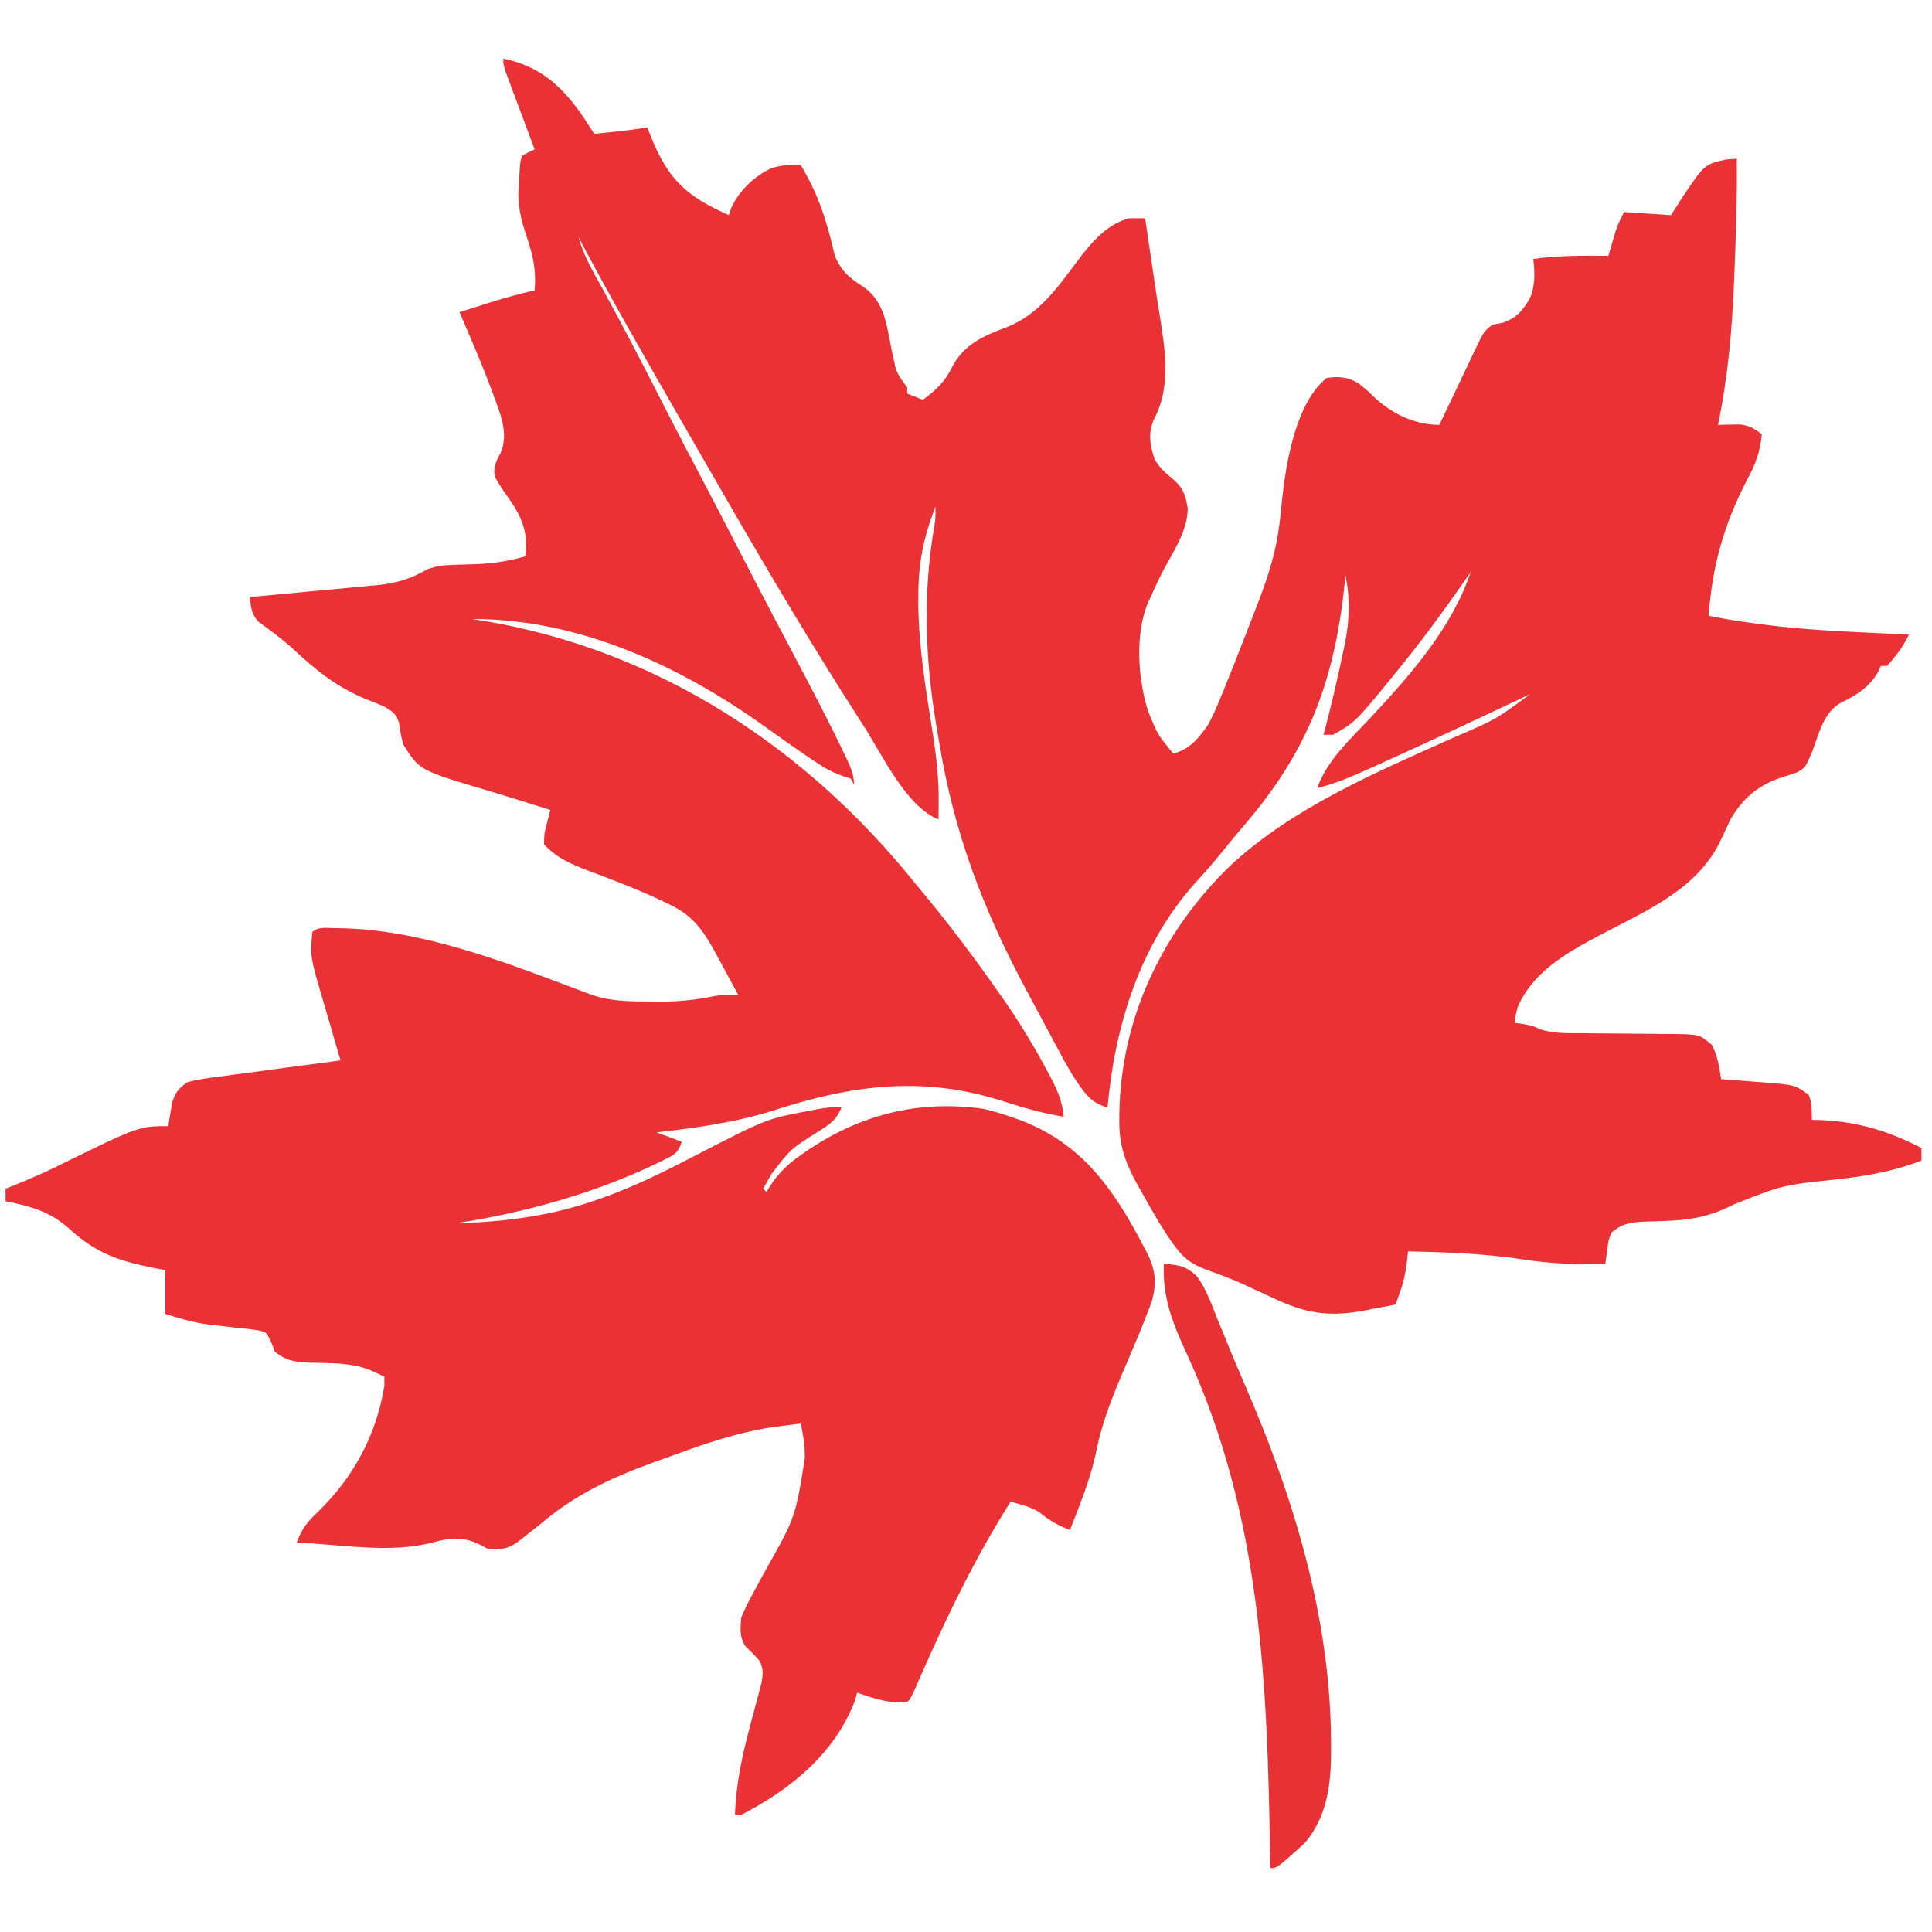 <?xml version="1.0" encoding="UTF-8" standalone="no"?>
<svg
   version="1.1"
   width="1080"
   height="1080"
   viewBox="0 0 1080 1080"
   xml:space="preserve"
   id="svg22"
   sodipodi:docname="image.svg"
   xmlns:inkscape="http://www.inkscape.org/namespaces/inkscape"
   xmlns:sodipodi="http://sodipodi.sourceforge.net/DTD/sodipodi-0.dtd"
   xmlns="http://www.w3.org/2000/svg"
   xmlns:svg="http://www.w3.org/2000/svg"><sodipodi:namedview
   id="namedview24"
   pagecolor="#ffffff"
   bordercolor="#000000"
   borderopacity="0.25"
   inkscape:showpageshadow="2"
   inkscape:pageopacity="0.0"
   inkscape:pagecheckerboard="0"
   inkscape:deskcolor="#d1d1d1" />
<desc
   id="desc2">Created with Fabric.js 3.6.6</desc>
<defs
   id="defs4">
</defs>
<g
   transform="matrix(1.75 0 0 1.75 538.62 538.51)"
   id="g20">
<g
   style=""
   id="g18">
		<g
   transform="matrix(1 0 0 1 -540 -540)"
   id="g8">
<rect
   style="stroke: none; stroke-width: 1; stroke-dasharray: none; stroke-linecap: butt; stroke-dashoffset: 0; stroke-linejoin: miter; stroke-miterlimit: 4; fill: rgb(255,255,255); fill-rule: nonzero; opacity: 1; visibility: hidden;"
   vector-effect="non-scaling-stroke"
   x="0"
   y="0"
   rx="0"
   ry="0"
   width="0"
   height="0"
   id="rect6" />
</g>
		<g
   transform="matrix(1 0 0 1 0 -8.5)"
   id="g12">
<path
   style="stroke: none; stroke-width: 1; stroke-dasharray: none; stroke-linecap: butt; stroke-dashoffset: 0; stroke-linejoin: miter; stroke-miterlimit: 4; fill: rgb(234,49,53); fill-rule: nonzero; opacity: 1;"
   vector-effect="non-scaling-stroke"
   transform=" translate(-147, -280.5)"
   d="M 0 0 C 12.363 2.525 19.542 9.593 26.309 19.783 C 27.217 21.182 28.11 22.59 29 24 C 30.521 23.856 32.042 23.71 33.562 23.562 C 34.409 23.481 35.256 23.4 36.129 23.316 C 39.431 22.952 42.713 22.483 46 22 C 46.364 22.929 46.727 23.859 47.102 24.816 C 52.719 38.821 58.486 43.91 72 50 C 72.254 49.26 72.508 48.52 72.77 47.758 C 75.224 42.256 80.157 37.557 85.625 35 C 88.954 34.014 91.552 33.748 95 34 C 100.509 43.051 103.482 52.279 105.777 62.582 C 107.607 67.698 110.634 70.125 115.125 73 C 122.004 77.785 122.48 85.737 124.105 93.428 C 124.409 94.796 124.409 94.796 124.719 96.191 C 124.981 97.432 124.981 97.432 125.248 98.698 C 126.086 101.263 127.354 102.885 129 105 C 129 105.66 129 106.32 129 107 C 130.65 107.66 132.3 108.32 134 109 C 138.159 105.944 141.113 103.19 143.375 98.5 C 147.153 91.213 153.506 88.501 160.938 85.75 C 171.082 81.687 177.041 73.122 183.38 64.632 C 187.669 58.957 192.793 52.753 200 51 C 201.667 50.978 203.334 50.975 205 51 C 205.268 52.805 205.537 54.609 205.805 56.414 C 205.975 57.561 206.146 58.708 206.321 59.889 C 206.692 62.391 207.061 64.892 207.429 67.394 C 208.522 74.878 208.522 74.878 209.711 82.348 C 211.465 93.213 213.268 105.026 207.902 115.051 C 205.85 119.484 206.525 123.654 208.125 128.188 C 209.737 130.605 210.867 131.859 213.062 133.625 C 216.994 136.804 217.798 138.79 218.625 143.75 C 218.496 150.829 214.284 156.989 211.018 163.067 C 209.595 165.77 208.319 168.529 207.062 171.312 C 206.682 172.154 206.302 172.996 205.91 173.863 C 201.7 183.746 202.697 198.739 206.078 208.77 C 209.059 216.022 209.059 216.022 214 222 C 219.288 220.6 221.902 217.273 225 213 C 226.617 210.112 227.882 207.128 229.125 204.062 C 229.491 203.182 229.857 202.301 230.235 201.393 C 231.515 198.271 232.762 195.138 234 192 C 234.249 191.37 234.498 190.74 234.755 190.091 C 236.402 185.918 238.027 181.737 239.63 177.547 C 240.161 176.158 240.696 174.771 241.235 173.384 C 244.469 165.024 246.972 156.958 248 148 C 248.124 146.933 248.124 146.933 248.25 145.844 C 248.449 144.001 248.631 142.157 248.812 140.312 C 250.175 128.416 253.218 109.968 263 102 C 267.041 101.466 269.321 101.639 272.938 103.562 C 276 106 276 106 277.695 107.684 C 283.365 113.199 290.885 117 299 117 C 299.408 116.137 299.817 115.274 300.238 114.385 C 301.757 111.179 303.286 107.976 304.817 104.775 C 305.477 103.39 306.136 102.004 306.792 100.616 C 307.737 98.62 308.69 96.628 309.645 94.637 C 309.935 94.018 310.226 93.399 310.526 92.761 C 313.288 87.036 313.288 87.036 316 85 C 317.093 84.794 318.186 84.588 319.312 84.375 C 323.906 82.662 325.397 80.698 327.91 76.598 C 329.673 72.397 329.503 68.465 329 64 C 337.017 62.875 344.921 62.904 353 63 C 353.193 62.325 353.387 61.649 353.586 60.953 C 353.977 59.615 353.977 59.615 354.375 58.25 C 354.758 56.927 354.758 56.927 355.148 55.578 C 356 53 356 53 358 49 C 362.95 49.33 367.9 49.66 373 50 C 374.196 48.123 375.392 46.246 376.625 44.312 C 383.76 33.679 383.76 33.679 390.875 32.188 C 392.422 32.095 392.422 32.095 394 32 C 394.14 44.118 393.745 56.206 393.25 68.312 C 393.189 69.833 393.189 69.833 393.126 71.385 C 392.478 86.854 391.171 101.821 388 117 C 388.614 116.983 389.228 116.965 389.861 116.947 C 390.669 116.934 391.476 116.92 392.309 116.906 C 393.108 116.889 393.908 116.871 394.732 116.854 C 397.756 117.049 399.631 118.166 402 120 C 401.503 125.661 399.935 129.658 397.25 134.625 C 389.87 148.868 386.174 162.027 385 178 C 400.3 180.99 415.392 182.402 430.938 183.125 C 432.7 183.212 434.462 183.299 436.225 183.387 C 440.483 183.598 444.741 183.801 449 184 C 447.087 187.92 444.94 190.766 442 194 C 441.34 194 440.68 194 440 194 C 439.736 194.598 439.471 195.196 439.199 195.812 C 436.619 200.52 432.147 203.466 427.375 205.688 C 421.734 208.704 420.241 215.755 418.086 221.391 C 415.922 226.472 415.922 226.472 413.289 227.98 C 411.944 228.462 410.584 228.905 409.215 229.312 C 401.372 231.747 396.084 235.936 392 243 C 390.906 245.308 389.824 247.62 388.75 249.938 C 381.098 265.787 364.332 272.511 349.469 280.414 C 339.179 285.936 328.854 291.821 324 303 C 323.301 305.736 323.301 305.736 323 308 C 323.887 308.124 324.774 308.248 325.688 308.375 C 329 309 329 309 331.045 310.02 C 335.522 311.505 339.907 311.298 344.594 311.309 C 346.697 311.334 348.799 311.359 350.902 311.385 C 354.207 311.414 357.512 311.438 360.817 311.456 C 364.014 311.478 367.21 311.517 370.406 311.559 C 371.393 311.559 372.379 311.559 373.396 311.559 C 382.071 311.684 382.071 311.684 386 315 C 387.907 318.528 388.372 322.072 389 326 C 389.953 326.067 389.953 326.067 390.924 326.136 C 393.826 326.348 396.725 326.58 399.625 326.812 C 401.124 326.918 401.124 326.918 402.652 327.025 C 412.626 327.851 412.626 327.851 417 331 C 418.084 333.752 417.901 335.991 418 339 C 418.837 339.014 419.673 339.028 420.535 339.043 C 432.368 339.528 442.445 342.497 453 348 C 453 349.32 453 350.64 453 352 C 443.917 355.508 435.082 357.027 425.438 358.062 C 408.568 359.844 408.568 359.844 392.938 366.062 C 386.095 369.593 380.202 370.872 372.551 371.227 C 371.352 371.282 371.352 371.282 370.129 371.339 C 368.531 371.403 366.931 371.452 365.332 371.484 C 360.83 371.633 357.532 371.901 354 375 C 352.977 377.471 352.977 377.471 352.688 380.188 C 352.477 381.539 352.477 381.539 352.262 382.918 C 352.132 383.949 352.132 383.949 352 385 C 342.991 385.349 334.471 384.926 325.562 383.562 C 313.411 381.709 301.276 381.279 289 381 C 288.867 382.217 288.734 383.434 288.598 384.688 C 288.19 387.948 287.553 390.897 286.438 394 C 286.033 395.145 286.033 395.145 285.621 396.312 C 285.314 397.148 285.314 397.148 285 398 C 282.377 398.511 279.752 399.009 277.125 399.5 C 276.398 399.643 275.671 399.786 274.922 399.934 C 263.555 402.027 256.173 400.822 245.688 395.812 C 243.479 394.793 241.269 393.776 239.059 392.762 C 237.488 392.035 237.488 392.035 235.886 391.294 C 232.387 389.725 228.864 388.404 225.25 387.125 C 220.767 385.437 217.944 383.925 215 380 C 214.582 379.444 214.165 378.889 213.734 378.316 C 210.008 373.064 206.901 367.421 203.75 361.812 C 203.313 361.04 202.877 360.268 202.427 359.472 C 198.62 352.603 196.644 346.955 196.75 339 C 196.757 338.252 196.765 337.505 196.773 336.734 C 197.351 306.359 210.378 279.1 232 258 C 252.197 239.109 279.359 227.747 304.36 216.526 C 317.036 211.091 317.036 211.091 328 203 C 326.774 203.579 326.774 203.579 325.523 204.171 C 310.994 211.028 296.455 217.864 281.809 224.468 C 279.973 225.296 278.14 226.129 276.306 226.962 C 270.93 229.373 265.737 231.626 260 233 C 263.048 224.202 270.537 217.44 276.812 210.75 C 289.473 197.203 303.07 181.838 309 164 C 308.261 165.065 307.523 166.13 306.762 167.227 C 300.133 176.732 293.331 186.024 286 195 C 285.505 195.61 285.009 196.221 284.499 196.85 C 272.18 211.945 272.18 211.945 265 216 C 264.01 216 263.02 216 262 216 C 262.242 215.077 262.485 214.154 262.734 213.203 C 264.762 205.363 266.608 197.493 268.25 189.562 C 268.512 188.34 268.512 188.34 268.78 187.093 C 270.3 179.572 270.549 172.553 269 165 C 268.935 165.668 268.871 166.337 268.804 167.025 C 265.684 198.242 257.287 220.877 236.734 244.797 C 234.209 247.74 231.754 250.736 229.312 253.75 C 226.64 257.049 223.896 260.21 221 263.312 C 203.239 283.192 195.371 308.918 193 335 C 187.332 333.666 185.079 329.569 182 325 C 180.012 321.704 178.183 318.335 176.375 314.938 C 175.862 313.983 175.349 313.028 174.821 312.045 C 173.746 310.038 172.674 308.029 171.605 306.019 C 170.049 303.093 168.478 300.175 166.906 297.258 C 153.338 271.892 144.116 247.735 139.398 219.388 C 139.07 217.42 138.726 215.454 138.379 213.488 C 134.714 191.756 133.941 170.77 137.725 149.052 C 138.089 146.684 138.089 146.684 138 143 C 137.538 144.332 137.08 145.666 136.625 147 C 136.37 147.743 136.115 148.485 135.852 149.25 C 133.514 156.799 132.582 163.413 132.562 171.312 C 132.559 172.415 132.556 173.517 132.553 174.652 C 132.741 188.373 134.991 201.825 137.137 215.349 C 138.304 222.782 139.15 230.092 139.062 237.625 C 139.053 238.649 139.044 239.672 139.035 240.727 C 139.024 241.477 139.012 242.227 139 243 C 128.835 239.171 120.753 221.929 115 213 C 114.34 211.977 114.34 211.977 113.667 210.933 C 99.147 188.346 85.428 165.248 72 142 C 71.076 140.403 71.076 140.403 70.133 138.773 C 65.744 131.188 61.368 123.597 57 116 C 56.472 115.081 55.943 114.162 55.399 113.216 C 44.708 94.609 34.033 75.972 24 57 C 25.633 62.88 28.553 67.891 31.5 73.188 C 37.242 83.64 42.754 94.197 48.188 104.812 C 49.739 107.843 51.292 110.872 52.844 113.902 C 53.212 114.622 53.581 115.341 53.96 116.082 C 57.031 122.073 60.154 128.036 63.305 133.986 C 67.085 141.132 70.791 148.316 74.5 155.5 C 78.703 163.639 82.913 171.774 87.188 179.875 C 87.574 180.608 87.961 181.342 88.359 182.097 C 90.057 185.317 91.755 188.537 93.457 191.756 C 98.698 201.683 103.923 211.613 108.75 221.75 C 109.253 222.795 109.253 222.795 109.766 223.862 C 111.124 226.763 112 228.756 112 232 C 111.67 231.34 111.34 230.68 111 230 C 110.13 229.719 109.26 229.438 108.363 229.148 C 104.535 227.841 101.486 225.902 98.188 223.625 C 97.542 223.188 96.896 222.751 96.23 222.301 C 92.02 219.437 87.877 216.487 83.742 213.516 C 56.433 193.958 24.328 179 -10 179 C -8.762 179.196 -7.525 179.392 -6.25 179.594 C 49.735 189.02 96.976 220.22 132 264 C 132.993 265.203 133.988 266.405 134.984 267.605 C 143.11 277.427 150.687 287.561 158 298 C 158.455 298.643 158.91 299.286 159.379 299.948 C 164.622 307.386 169.272 315.035 173.562 323.062 C 173.993 323.86 174.423 324.658 174.866 325.48 C 177.044 329.662 178.565 333.229 179 338 C 172.276 336.898 165.967 335.096 159.5 333 C 133.988 324.856 111.407 327.804 86.285 336.008 C 74.097 339.847 61.662 341.528 49 343 C 51.64 343.99 54.28 344.98 57 346 C 55.675 349.976 54.325 350.234 50.625 352.125 C 30.628 362.025 7.082 368.675 -15 372 C -5.894 371.764 2.986 371.052 11.938 369.312 C 12.673 369.176 13.409 369.04 14.167 368.899 C 30.338 365.566 44.879 358.953 59.438 351.375 C 83.951 338.703 83.951 338.703 96.938 336.25 C 98.184 336.008 99.431 335.765 100.715 335.516 C 104 335 104 335 108 335 C 106.482 339.174 103.863 340.68 100.188 343 C 91.708 348.382 91.708 348.382 85.688 356.25 C 85.176 357.142 84.664 358.034 84.137 358.953 C 83.762 359.629 83.386 360.304 83 361 C 83.33 361.33 83.66 361.66 84 362 C 85.04 360.422 85.04 360.422 86.102 358.812 C 88.76 355.104 91.636 352.573 95.375 350 C 95.981 349.578 96.587 349.156 97.211 348.72 C 114.232 337.208 133.036 332.53 153.461 335.504 C 156.391 336.177 159.164 337.004 162 338 C 162.993 338.34 163.985 338.681 165.008 339.031 C 184.911 346.565 195.06 361.253 204.5 379.375 C 204.851 380.028 205.201 380.682 205.562 381.355 C 208.364 386.902 208.792 391.247 207.039 397.34 C 206.572 398.527 206.106 399.714 205.625 400.938 C 205.366 401.608 205.107 402.278 204.84 402.969 C 203.154 407.278 201.35 411.533 199.516 415.781 C 195.398 425.357 191.464 434.556 189.415 444.802 C 187.619 453.523 184.232 461.729 181 470 C 177.083 468.556 174.257 466.818 171.039 464.219 C 168.187 462.514 165.201 461.825 162 461 C 151.164 478.21 142.516 495.835 134.303 514.413 C 133.888 515.35 133.888 515.35 133.464 516.306 C 132.701 518.029 131.94 519.754 131.18 521.478 C 130 524 130 524 129 525 C 123.291 525.586 118.343 523.774 113 522 C 112.794 522.784 112.588 523.567 112.375 524.375 C 105.916 541.402 91.819 552.828 76 561 C 75.34 561 74.68 561 74 561 C 74.337 550.677 76.445 541.336 79.125 531.438 C 79.706 529.285 80.282 527.132 80.848 524.975 C 81.354 523.043 81.874 521.114 82.395 519.185 C 82.958 516.221 83.131 514.743 82 512 C 80.52 510.241 78.925 508.676 77.277 507.074 C 75.357 503.956 75.725 501.62 76 498 C 77.024 495.498 78.049 493.327 79.359 490.992 C 79.705 490.345 80.051 489.698 80.407 489.031 C 81.508 486.971 82.627 484.922 83.75 482.875 C 93.317 465.931 93.317 465.931 96.312 447 C 96.288 445.969 96.264 444.938 96.238 443.875 C 96.015 441.179 95.596 438.636 95 436 C 92.916 436.262 90.832 436.535 88.75 436.812 C 87.59 436.963 86.43 437.114 85.234 437.27 C 74.698 438.948 64.746 442.314 54.765 445.969 C 52.638 446.745 50.507 447.506 48.375 448.266 C 34.947 453.112 22.929 458.614 12 468 C 10.341 469.322 8.675 470.635 7 471.938 C 6.278 472.503 5.556 473.069 4.812 473.652 C 1.431 476.167 -0.799 476.323 -5 476 C -5.949 475.505 -6.897 475.01 -7.875 474.5 C -13.002 472.039 -17.315 472.535 -22.625 474 C -35.958 477.594 -52.356 474.604 -66 474 C -64.418 469.701 -62.69 467.442 -59.312 464.312 C -47.862 453.158 -40.596 439.825 -38 424 C -38 423.01 -38 422.02 -38 421 C -39.052 420.526 -40.104 420.051 -41.188 419.562 C -41.779 419.296 -42.371 419.029 -42.98 418.754 C -48.912 416.54 -55.155 416.712 -61.406 416.57 C -66.011 416.386 -69.375 416.132 -73 413 C -73.392 411.983 -73.784 410.966 -74.188 409.918 C -75.649 406.888 -75.649 406.888 -78.02 406.284 C -80.679 405.833 -83.312 405.546 -86 405.312 C -87.9 405.099 -89.8 404.88 -91.699 404.656 C -92.612 404.552 -93.525 404.447 -94.466 404.34 C -99.14 403.713 -103.511 402.407 -108 401 C -108 396.38 -108 391.76 -108 387 C -109.207 386.769 -110.413 386.539 -111.656 386.301 C -122.865 384.058 -130.041 381.63 -138.562 373.875 C -144.677 368.314 -151.057 366.531 -159 365 C -159 363.68 -159 362.36 -159 361 C -157.996 360.598 -157.996 360.598 -156.973 360.188 C -152.304 358.282 -147.68 356.361 -143.156 354.133 C -116.451 341 -116.451 341 -107 341 C -106.853 339.987 -106.853 339.987 -106.703 338.953 C -106.554 338.061 -106.404 337.169 -106.25 336.25 C -106.111 335.368 -105.972 334.487 -105.828 333.578 C -104.735 330.174 -103.909 329.156 -101 327 C -97.347 325.998 -93.644 325.551 -89.891 325.078 C -88.809 324.928 -87.727 324.779 -86.612 324.624 C -83.16 324.15 -79.705 323.7 -76.25 323.25 C -73.907 322.933 -71.565 322.614 -69.223 322.293 C -63.484 321.511 -57.743 320.748 -52 320 C -52.273 319.078 -52.545 318.156 -52.826 317.205 C -53.845 313.748 -54.847 310.286 -55.845 306.823 C -56.277 305.331 -56.714 303.84 -57.155 302.351 C -61.758 286.781 -61.758 286.781 -61 279 C -59.115 277.115 -56.015 277.782 -53.5 277.75 C -25.659 277.886 2.57 289.433 28.354 299.111 C 34.62 301.216 40.578 301.183 47.125 301.188 C 48.107 301.2 49.09 301.212 50.102 301.225 C 56.099 301.236 61.657 300.692 67.523 299.431 C 70.065 298.989 72.425 298.927 75 299 C 73.258 295.766 71.505 292.539 69.75 289.312 C 69.013 287.944 69.013 287.944 68.262 286.549 C 64.245 279.184 61.08 274.008 53.312 270.312 C 52.639 269.981 51.966 269.65 51.272 269.309 C 43.574 265.625 35.595 262.579 27.607 259.589 C 21.925 257.41 17.19 255.502 13 251 C 13.062 247.438 13.062 247.438 14 244 C 14.336 242.667 14.67 241.334 15 240 C 13.375 239.492 11.749 238.984 10.124 238.477 C 8.691 238.028 7.258 237.579 5.826 237.129 C 2.133 235.97 -1.562 234.827 -5.273 233.73 C -26.898 227.29 -26.898 227.29 -32 219 C -32.609 216.681 -33.048 214.429 -33.348 212.051 C -34.247 209.222 -35.474 208.512 -38 207 C -39.876 206.183 -41.775 205.415 -43.688 204.688 C -53.083 200.843 -59.837 195.447 -67.207 188.523 C -70.653 185.41 -74.322 182.679 -78.102 179.984 C -80.549 177.426 -80.544 175.442 -81 172 C -80.404 171.946 -79.808 171.892 -79.194 171.837 C -72.962 171.272 -66.733 170.684 -60.504 170.083 C -58.183 169.863 -55.861 169.647 -53.539 169.438 C -50.191 169.135 -46.845 168.812 -43.5 168.484 C -42.469 168.396 -41.439 168.307 -40.377 168.216 C -34.012 167.568 -29.565 166.16 -24 163 C -21.26 162.087 -19.451 161.842 -16.613 161.754 C -15.328 161.705 -15.328 161.705 -14.018 161.654 C -12.234 161.594 -10.45 161.536 -8.666 161.482 C -3.164 161.265 1.705 160.523 7 159 C 8.227 150.023 5.122 145.14 0 138 C -3.027 133.371 -3.027 133.371 -2.812 130.438 C -2 128 -2 128 -0.938 126.125 C 1.555 120.474 -0.441 114.724 -2.5 109.25 C -2.892 108.173 -2.892 108.173 -3.292 107.074 C -6.553 98.259 -10.27 89.625 -14 81 C -11.501 80.205 -9.001 79.414 -6.5 78.625 C -5.804 78.403 -5.108 78.182 -4.391 77.953 C 0.371 76.454 5.147 75.17 10 74 C 10.563 67.699 9.497 62.905 7.5 57 C 5.538 51.134 4.311 46.179 5 40 C 5.05 38.778 5.05 38.778 5.102 37.531 C 5.382 32.875 5.382 32.875 6 31 C 8.038 29.885 8.038 29.885 10 29 C 9.697 28.193 9.394 27.385 9.082 26.553 C 7.961 23.561 6.843 20.568 5.728 17.574 C 5.244 16.278 4.759 14.982 4.272 13.687 C 3.574 11.826 2.881 9.964 2.188 8.102 C 1.769 6.981 1.35 5.86 0.918 4.706 C 0 2 0 2 0 0 Z"
   stroke-linecap="round"
   id="path10" />
</g>
		<g
   transform="matrix(1 0 0 1 90.68 192.5)"
   id="g16">
<path
   style="stroke: none; stroke-width: 1; stroke-dasharray: none; stroke-linecap: butt; stroke-dashoffset: 0; stroke-linejoin: miter; stroke-miterlimit: 4; fill: rgb(232,49,53); fill-rule: nonzero; opacity: 1;"
   vector-effect="non-scaling-stroke"
   transform=" translate(-26.68, -96.5)"
   d="M 0 0 C 4.595 0.27 7.5 0.769 10.703 4.195 C 13.627 8.265 15.271 13.063 17.125 17.688 C 18.091 20.039 19.057 22.391 20.023 24.742 C 20.514 25.946 21.005 27.15 21.511 28.39 C 22.943 31.862 24.418 35.312 25.914 38.758 C 41.353 74.333 53.066 112.614 53.375 151.625 C 53.383 152.315 53.392 153.006 53.4 153.717 C 53.5 165.042 52.62 176.041 45 185 C 36.162 193 36.162 193 34 193 C 33.97 191.131 33.97 191.131 33.94 189.225 C 33.022 133.298 31.077 80.232 7.226 28.563 C 2.812 18.935 -0.517 10.681 0 0 Z"
   stroke-linecap="round"
   id="path14" />
</g>
</g>
</g>
</svg>
